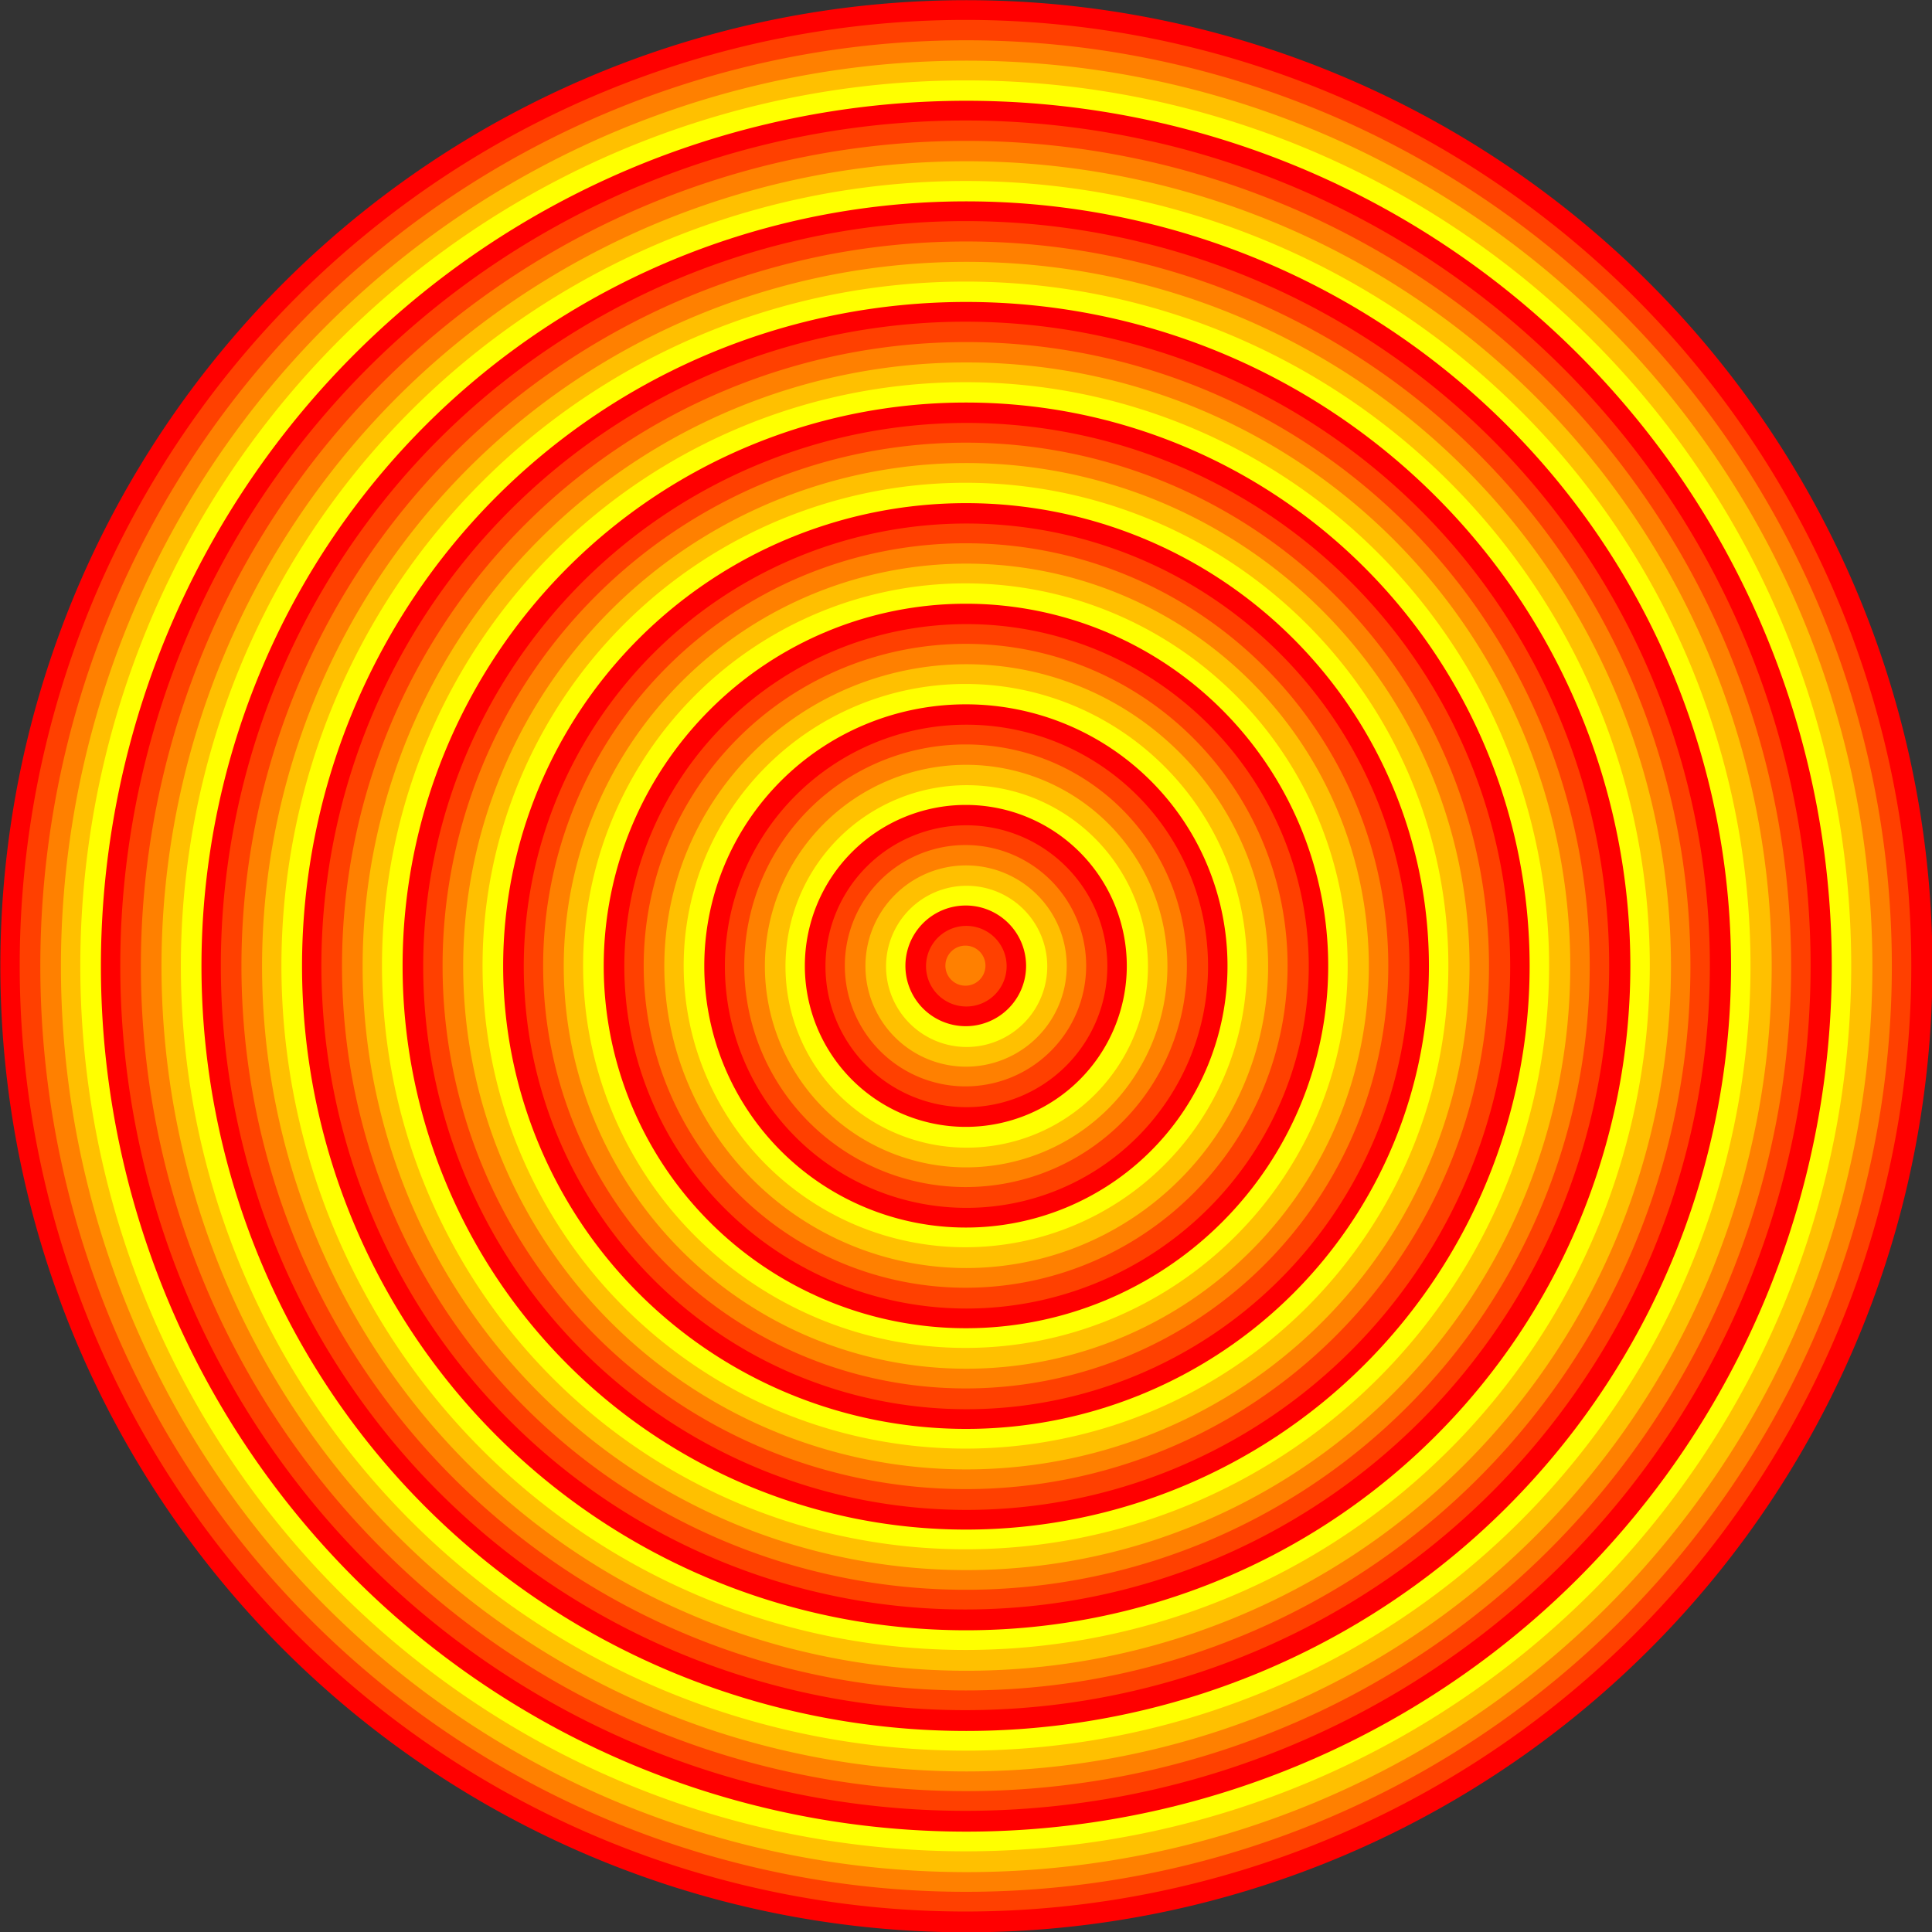 <?xml version="1.0" encoding="UTF-8" standalone="no"?>
<!-- Created with Inkscape (http://www.inkscape.org/) -->
<svg xmlns:svg="http://www.w3.org/2000/svg" xmlns="http://www.w3.org/2000/svg" xmlns:dc="http://purl.org/dc/elements/1.1/" xmlns:cc="http://web.resource.org/cc/" xmlns:rdf="http://www.w3.org/1999/02/22-rdf-syntax-ns#" version="1.1" width="720" height="720" id="svg2">
  <rect width="100%" height="100%" fill="#333333" stroke="none"/>
  <defs id="defs4">
    <linearGradient id="linearGradient3715">
      <stop id="stop3717" style="stop-color:#0000ff;stop-opacity:1" offset="0"/>
      <stop id="stop3719" style="stop-color:#ffffff;stop-opacity:1" offset="1"/>
    </linearGradient>
  </defs>
  <g id="g3241">
    <path d="m 640.143,324.58 a 88.873,88.873 0 1 1 -177.746,0 88.873,88.873 0 1 1 177.746,0 z" transform="matrix(4.051,0,0,4.051,-1873.044,-954.783)" id="path3105" style="fill:#ff0000;fill-opacity:1;stroke:none"/>
    <path d="m 640.143,324.58 a 88.873,88.873 0 1 1 -177.746,0 88.873,88.873 0 1 1 177.746,0 z" transform="matrix(3.966,0,0,3.966,-1826.522,-927.391)" id="path3109" style="fill:#ff4000;fill-opacity:1;stroke:none"/>
    <path d="m 640.143,324.58 a 88.873,88.873 0 1 1 -177.746,0 88.873,88.873 0 1 1 177.746,0 z" transform="matrix(3.882,0,0,3.882,-1780,-900)" id="path3111" style="fill:#ff8000;fill-opacity:1;stroke:none"/>
    <path d="m 640.143,324.58 a 88.873,88.873 0 1 1 -177.746,0 88.873,88.873 0 1 1 177.746,0 z" transform="matrix(3.798,0,0,3.798,-1733.478,-872.609)" id="path3113" style="fill:#ffc000;fill-opacity:1;stroke:none"/>
    <path d="m 640.143,324.58 a 88.873,88.873 0 1 1 -177.746,0 88.873,88.873 0 1 1 177.746,0 z" transform="matrix(3.713,0,0,3.713,-1686.957,-845.217)" id="path3115" style="fill:#ffff00;fill-opacity:1;stroke:none"/>
    <path d="m 640.143,324.58 a 88.873,88.873 0 1 1 -177.746,0 88.873,88.873 0 1 1 177.746,0 z" transform="matrix(3.629,0,0,3.629,-1640.435,-817.826)" id="path3153" style="fill:#ff0000;fill-opacity:1;stroke:none"/>
    <path d="m 640.143,324.58 a 88.873,88.873 0 1 1 -177.746,0 88.873,88.873 0 1 1 177.746,0 z" transform="matrix(3.544,0,0,3.544,-1593.913,-790.435)" id="path3155" style="fill:#ff4000;fill-opacity:1;stroke:none"/>
    <path d="m 640.143,324.58 a 88.873,88.873 0 1 1 -177.746,0 88.873,88.873 0 1 1 177.746,0 z" transform="matrix(3.46,0,0,3.46,-1547.391,-763.044)" id="path3157" style="fill:#ff8000;fill-opacity:1;stroke:none"/>
    <path d="m 640.143,324.58 a 88.873,88.873 0 1 1 -177.746,0 88.873,88.873 0 1 1 177.746,0 z" transform="matrix(3.376,0,0,3.376,-1500.87,-735.652)" id="path3159" style="fill:#ffc000;fill-opacity:1;stroke:none"/>
    <path d="m 640.143,324.58 a 88.873,88.873 0 1 1 -177.746,0 88.873,88.873 0 1 1 177.746,0 z" transform="matrix(3.291,0,0,3.291,-1454.348,-708.261)" id="path3161" style="fill:#ffff00;fill-opacity:1;stroke:none"/>
    <path d="m 640.143,324.58 a 88.873,88.873 0 1 1 -177.746,0 88.873,88.873 0 1 1 177.746,0 z" transform="matrix(3.207,0,0,3.207,-1407.826,-680.87)" id="path3163" style="fill:#ff0000;fill-opacity:1;stroke:none"/>
    <path d="m 640.143,324.58 a 88.873,88.873 0 1 1 -177.746,0 88.873,88.873 0 1 1 177.746,0 z" transform="matrix(3.122,0,0,3.122,-1361.304,-653.478)" id="path3165" style="fill:#ff4000;fill-opacity:1;stroke:none"/>
    <path d="m 640.143,324.58 a 88.873,88.873 0 1 1 -177.746,0 88.873,88.873 0 1 1 177.746,0 z" transform="matrix(3.038,0,0,3.038,-1314.783,-626.087)" id="path3167" style="fill:#ff8000;fill-opacity:1;stroke:none"/>
    <path d="m 640.143,324.58 a 88.873,88.873 0 1 1 -177.746,0 88.873,88.873 0 1 1 177.746,0 z" transform="matrix(2.954,0,0,2.954,-1268.261,-598.696)" id="path3169" style="fill:#ffc000;fill-opacity:1;stroke:none"/>
    <path d="m 640.143,324.58 a 88.873,88.873 0 1 1 -177.746,0 88.873,88.873 0 1 1 177.746,0 z" transform="matrix(2.869,0,0,2.869,-1221.739,-571.304)" id="path3171" style="fill:#ffff00;fill-opacity:1;stroke:none"/>
    <path d="m 640.143,324.58 a 88.873,88.873 0 1 1 -177.746,0 88.873,88.873 0 1 1 177.746,0 z" transform="matrix(2.785,0,0,2.785,-1175.217,-543.913)" id="path3173" style="fill:#ff0000;fill-opacity:1;stroke:none"/>
    <path d="m 640.143,324.58 a 88.873,88.873 0 1 1 -177.746,0 88.873,88.873 0 1 1 177.746,0 z" transform="matrix(2.7,0,0,2.7,-1128.696,-516.522)" id="path3175" style="fill:#ff4000;fill-opacity:1;stroke:none"/>
    <path d="m 640.143,324.58 a 88.873,88.873 0 1 1 -177.746,0 88.873,88.873 0 1 1 177.746,0 z" transform="matrix(2.616,0,0,2.616,-1082.174,-489.13)" id="path3177" style="fill:#ff8000;fill-opacity:1;stroke:none"/>
    <path d="m 640.143,324.58 a 88.873,88.873 0 1 1 -177.746,0 88.873,88.873 0 1 1 177.746,0 z" transform="matrix(2.532,0,0,2.532,-1035.652,-461.739)" id="path3179" style="fill:#ffc000;fill-opacity:1;stroke:none"/>
    <path d="m 640.143,324.58 a 88.873,88.873 0 1 1 -177.746,0 88.873,88.873 0 1 1 177.746,0 z" transform="matrix(2.447,0,0,2.447,-989.13,-434.348)" id="path3181" style="fill:#ffff00;fill-opacity:1;stroke:none"/>
    <path d="m 640.143,324.58 a 88.873,88.873 0 1 1 -177.746,0 88.873,88.873 0 1 1 177.746,0 z" transform="matrix(2.363,0,0,2.363,-942.609,-406.957)" id="path3183" style="fill:#ff0000;fill-opacity:1;stroke:none"/>
    <path d="m 640.143,324.58 a 88.873,88.873 0 1 1 -177.746,0 88.873,88.873 0 1 1 177.746,0 z" transform="matrix(2.279,0,0,2.279,-896.087,-379.565)" id="path3185" style="fill:#ff4000;fill-opacity:1;stroke:none"/>
    <path d="m 640.143,324.58 a 88.873,88.873 0 1 1 -177.746,0 88.873,88.873 0 1 1 177.746,0 z" transform="matrix(2.194,0,0,2.194,-849.565,-352.174)" id="path3187" style="fill:#ff8000;fill-opacity:1;stroke:none"/>
    <path d="m 640.143,324.58 a 88.873,88.873 0 1 1 -177.746,0 88.873,88.873 0 1 1 177.746,0 z" transform="matrix(2.11,0,0,2.11,-803.044,-324.783)" id="path3189" style="fill:#ffc000;fill-opacity:1;stroke:none"/>
    <path d="m 640.143,324.58 a 88.873,88.873 0 1 1 -177.746,0 88.873,88.873 0 1 1 177.746,0 z" transform="matrix(2.025,0,0,2.025,-756.522,-297.391)" id="path3191" style="fill:#ffff00;fill-opacity:1;stroke:none"/>
    <path d="m 640.143,324.58 a 88.873,88.873 0 1 1 -177.746,0 88.873,88.873 0 1 1 177.746,0 z" transform="matrix(1.941,0,0,1.941,-710,-270)" id="path3193" style="fill:#ff0000;fill-opacity:1;stroke:none"/>
    <path d="m 640.143,324.58 a 88.873,88.873 0 1 1 -177.746,0 88.873,88.873 0 1 1 177.746,0 z" transform="matrix(1.857,0,0,1.857,-663.478,-242.609)" id="path3195" style="fill:#ff4000;fill-opacity:1;stroke:none"/>
    <path d="m 640.143,324.58 a 88.873,88.873 0 1 1 -177.746,0 88.873,88.873 0 1 1 177.746,0 z" transform="matrix(1.772,0,0,1.772,-616.957,-215.217)" id="path3197" style="fill:#ff8000;fill-opacity:1;stroke:none"/>
    <path d="m 640.143,324.58 a 88.873,88.873 0 1 1 -177.746,0 88.873,88.873 0 1 1 177.746,0 z" transform="matrix(1.688,0,0,1.688,-570.435,-187.826)" id="path3199" style="fill:#ffc000;fill-opacity:1;stroke:none"/>
    <path d="m 640.143,324.58 a 88.873,88.873 0 1 1 -177.746,0 88.873,88.873 0 1 1 177.746,0 z" transform="matrix(1.603,0,0,1.603,-523.913,-160.435)" id="path3201" style="fill:#ffff00;fill-opacity:1;stroke:none"/>
    <path d="m 640.143,324.58 a 88.873,88.873 0 1 1 -177.746,0 88.873,88.873 0 1 1 177.746,0 z" transform="matrix(1.519,0,0,1.519,-477.391,-133.044)" id="path3203" style="fill:#ff0000;fill-opacity:1;stroke:none"/>
    <path d="m 640.143,324.58 a 88.873,88.873 0 1 1 -177.746,0 88.873,88.873 0 1 1 177.746,0 z" transform="matrix(1.435,0,0,1.435,-430.87,-105.652)" id="path3205" style="fill:#ff4000;fill-opacity:1;stroke:none"/>
    <path d="m 640.143,324.58 a 88.873,88.873 0 1 1 -177.746,0 88.873,88.873 0 1 1 177.746,0 z" transform="matrix(1.35,0,0,1.35,-384.348,-78.261)" id="path3207" style="fill:#ff8000;fill-opacity:1;stroke:none"/>
    <path d="m 640.143,324.58 a 88.873,88.873 0 1 1 -177.746,0 88.873,88.873 0 1 1 177.746,0 z" transform="matrix(1.266,0,0,1.266,-337.826,-50.87)" id="path3209" style="fill:#ffc000;fill-opacity:1;stroke:none"/>
    <path d="m 640.143,324.58 a 88.873,88.873 0 1 1 -177.746,0 88.873,88.873 0 1 1 177.746,0 z" transform="matrix(1.181,0,0,1.181,-291.304,-23.478)" id="path3211" style="fill:#ffff00;fill-opacity:1;stroke:none"/>
    <path d="m 640.143,324.58 a 88.873,88.873 0 1 1 -177.746,0 88.873,88.873 0 1 1 177.746,0 z" transform="matrix(1.097,0,0,1.097,-244.783,3.913)" id="path3213" style="fill:#ff0000;fill-opacity:1;stroke:none"/>
    <path d="m 640.143,324.58 a 88.873,88.873 0 1 1 -177.746,0 88.873,88.873 0 1 1 177.746,0 z" transform="matrix(1.013,0,0,1.013,-198.261,31.304)" id="path3215" style="fill:#ff4000;fill-opacity:1;stroke:none"/>
    <path d="m 640.143,324.58 a 88.873,88.873 0 1 1 -177.746,0 88.873,88.873 0 1 1 177.746,0 z" transform="matrix(0.928,0,0,0.928,-151.739,58.696)" id="path3217" style="fill:#ff8000;fill-opacity:1;stroke:none"/>
    <path d="m 640.143,324.58 a 88.873,88.873 0 1 1 -177.746,0 88.873,88.873 0 1 1 177.746,0 z" transform="matrix(0.844,0,0,0.844,-105.217,86.087)" id="path3219" style="fill:#ffc000;fill-opacity:1;stroke:none"/>
    <path d="m 640.143,324.58 a 88.873,88.873 0 1 1 -177.746,0 88.873,88.873 0 1 1 177.746,0 z" transform="matrix(0.76,0,0,0.76,-58.696,113.478)" id="path3221" style="fill:#ffff00;fill-opacity:1;stroke:none"/>
    <path d="m 640.143,324.58 a 88.873,88.873 0 1 1 -177.746,0 88.873,88.873 0 1 1 177.746,0 z" transform="matrix(0.675,0,0,0.675,-12.174,140.87)" id="path3223" style="fill:#ff0000;fill-opacity:1;stroke:none"/>
    <path d="m 640.143,324.58 a 88.873,88.873 0 1 1 -177.746,0 88.873,88.873 0 1 1 177.746,0 z" transform="matrix(0.591,0,0,0.591,34.348,168.261)" id="path3225" style="fill:#ff4000;fill-opacity:1;stroke:none"/>
    <path d="m 640.143,324.58 a 88.873,88.873 0 1 1 -177.746,0 88.873,88.873 0 1 1 177.746,0 z" transform="matrix(0.506,0,0,0.506,80.87,195.652)" id="path3227" style="fill:#ff8000;fill-opacity:1;stroke:none"/>
    <path d="m 640.143,324.58 a 88.873,88.873 0 1 1 -177.746,0 88.873,88.873 0 1 1 177.746,0 z" transform="matrix(0.422,0,0,0.422,127.391,223.043)" id="path3229" style="fill:#ffc000;fill-opacity:1;stroke:none"/>
    <path d="m 640.143,324.58 a 88.873,88.873 0 1 1 -177.746,0 88.873,88.873 0 1 1 177.746,0 z" transform="matrix(0.338,0,0,0.338,173.913,250.435)" id="path3231" style="fill:#ffff00;fill-opacity:1;stroke:none"/>
    <path d="m 640.143,324.58 a 88.873,88.873 0 1 1 -177.746,0 88.873,88.873 0 1 1 177.746,0 z" transform="matrix(0.253,0,0,0.253,220.435,277.826)" id="path3233" style="fill:#ff0000;fill-opacity:1;stroke:none"/>
    <path d="m 640.143,324.58 a 88.873,88.873 0 1 1 -177.746,0 88.873,88.873 0 1 1 177.746,0 z" transform="matrix(0.169,0,0,0.169,266.957,305.217)" id="path3237" style="fill:#ff4000;fill-opacity:1;stroke:none"/>
    <path d="m 640.143,324.58 a 88.873,88.873 0 1 1 -177.746,0 88.873,88.873 0 1 1 177.746,0 z" transform="matrix(0.084,0,0,0.084,313.478,332.609)" id="path3239" style="fill:#ff8000;fill-opacity:1;stroke:none"/>
  </g>
</svg>
